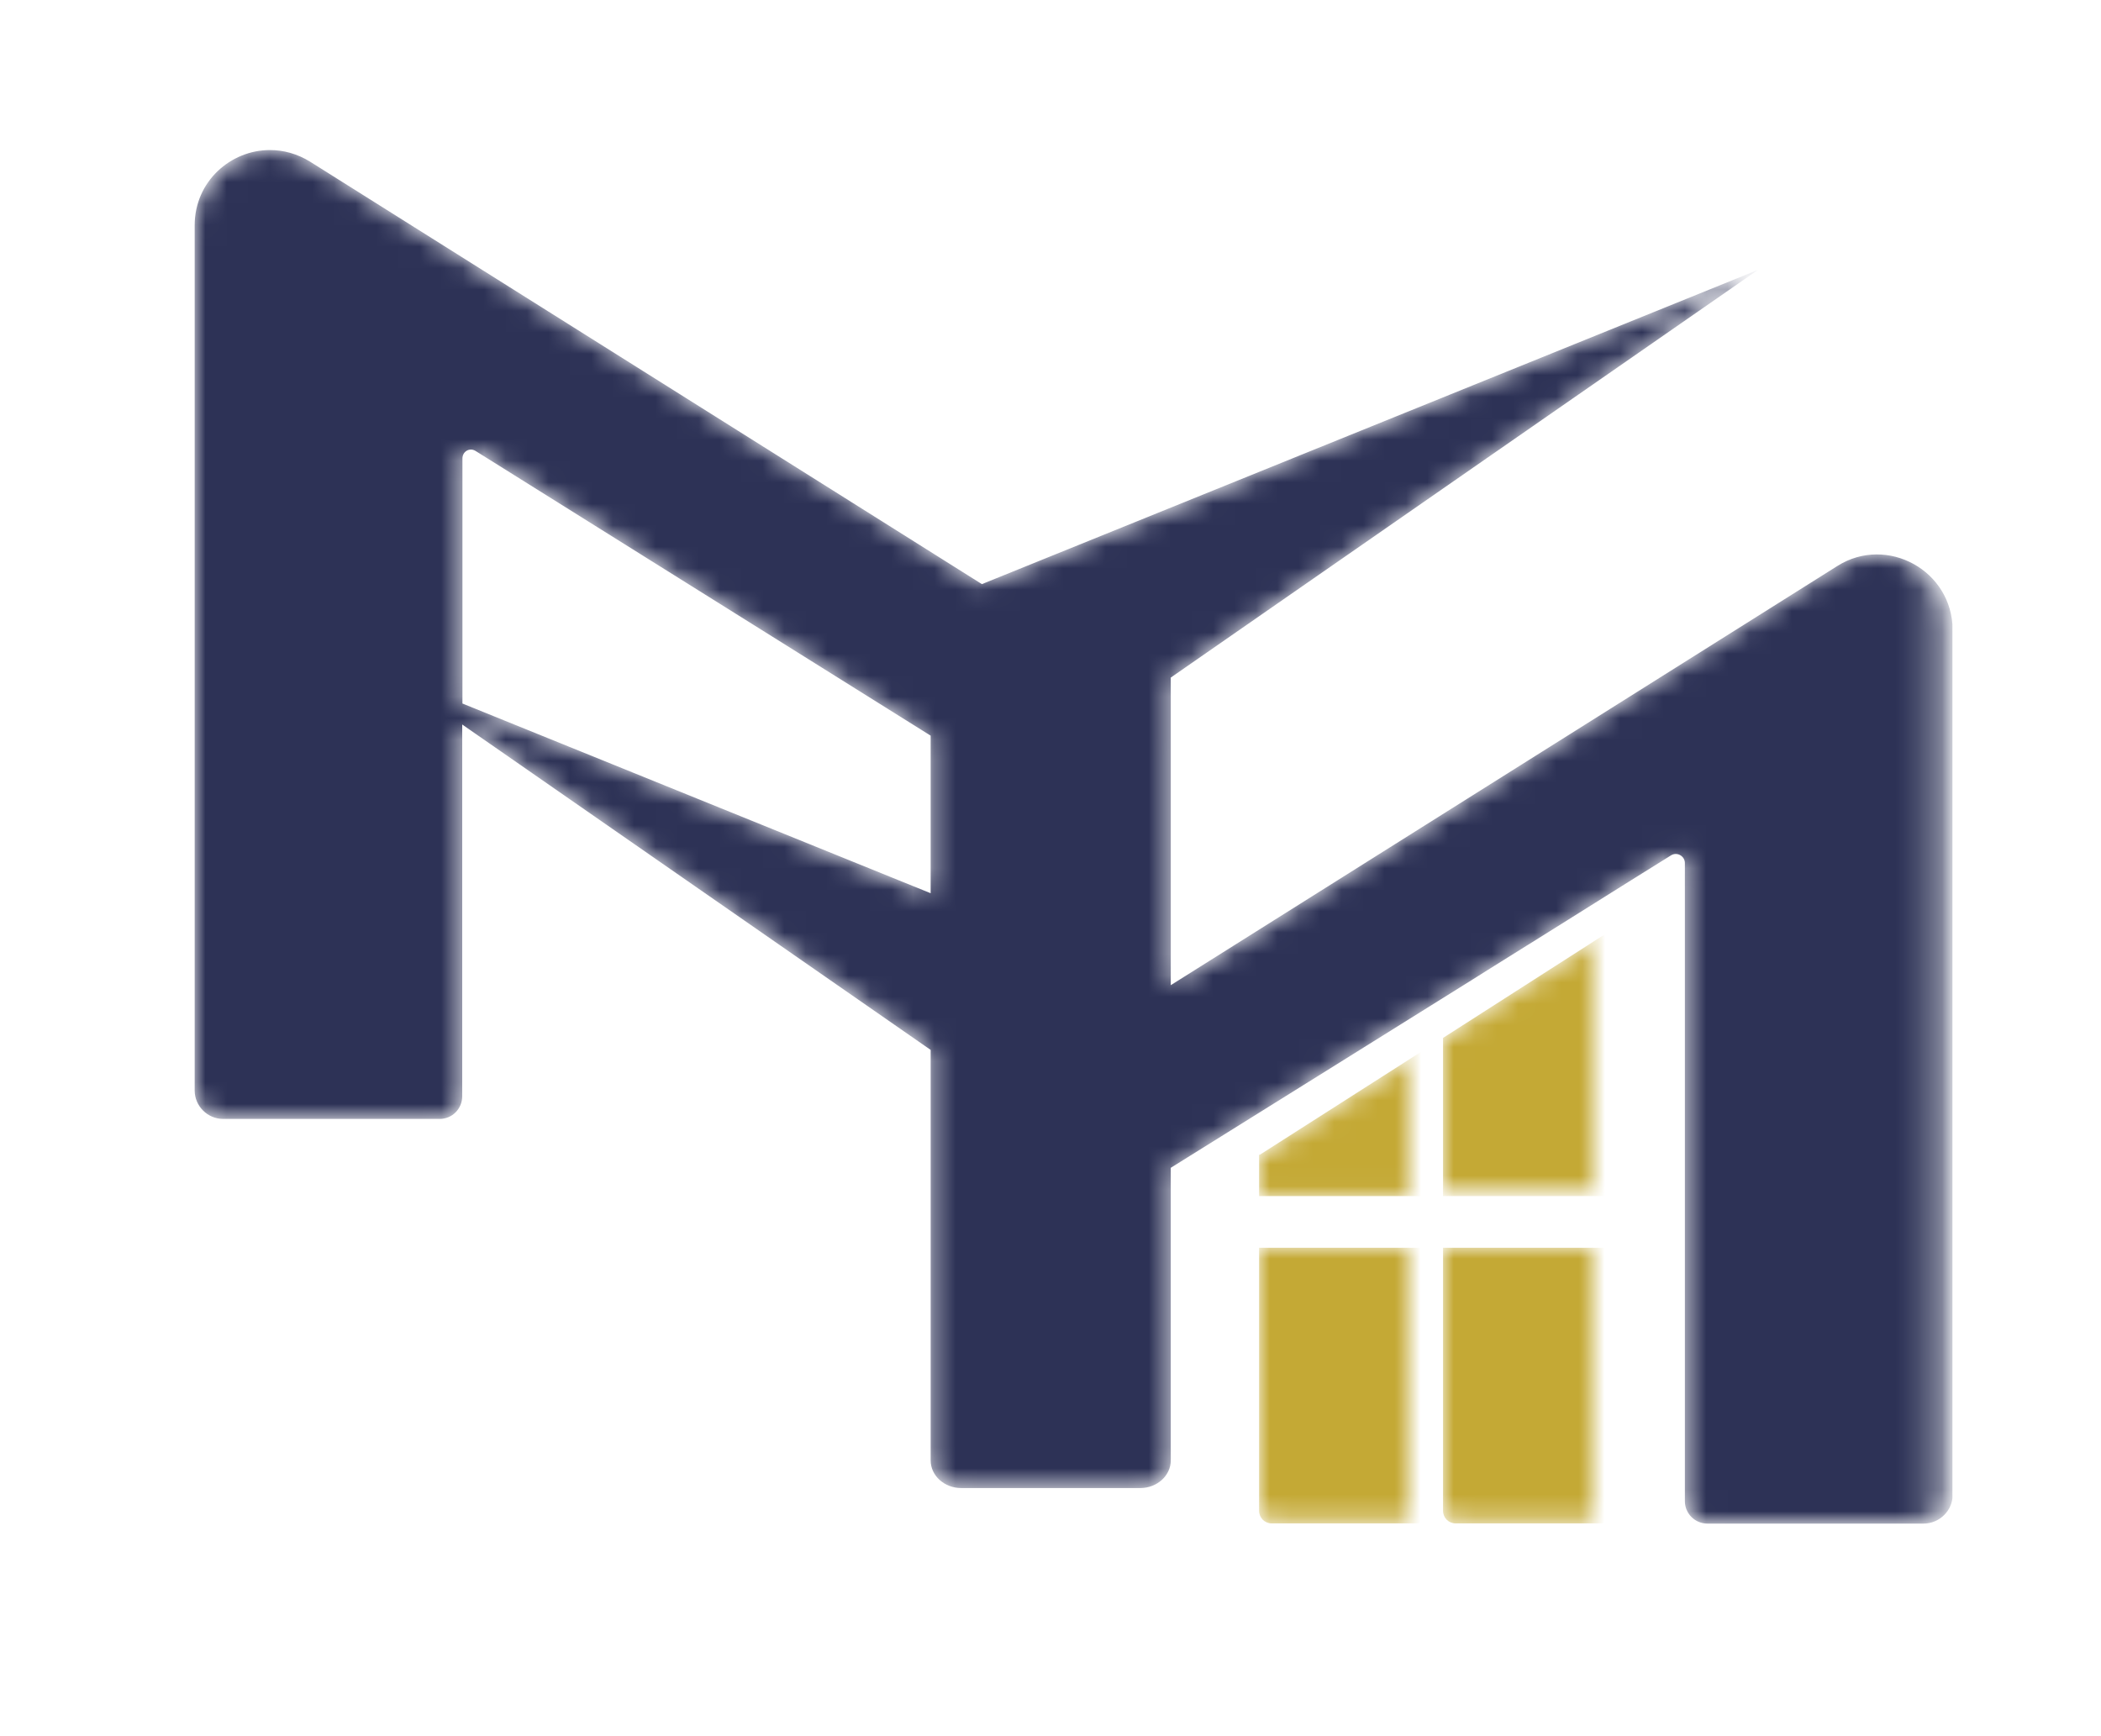 <?xml version="1.0" encoding="UTF-8"?> <svg xmlns="http://www.w3.org/2000/svg" xmlns:xlink="http://www.w3.org/1999/xlink" version="1.1" id="Layer_1" x="0px" y="0px" viewBox="0 0 98 81" style="enable-background:new 0 0 98 81;" xml:space="preserve"> <style type="text/css"> .st0{filter:url(#Adobe_OpacityMaskFilter);} .st1{clip-path:url(#SVGID_00000098919080509612784060000015302470635143132861_);fill:url(#SVGID_00000177467715171907717020000013799537652253807535_);} .st2{clip-path:url(#SVGID_00000098919080509612784060000015302470635143132861_);mask:url(#SVGID_00000093874273939445685340000015567170538510166403_);fill:url(#SVGID_00000166662804167698733710000006823196965126972053_);} .st3{filter:url(#Adobe_OpacityMaskFilter_00000047762014083661268080000002597912287816932020_);} .st4{clip-path:url(#SVGID_00000037659416935585324250000015610421579888035223_);fill:url(#SVGID_00000039840244617163939790000006153406358513861288_);} .st5{clip-path:url(#SVGID_00000037659416935585324250000015610421579888035223_);mask:url(#SVGID_00000010998113839173049530000016964651057393725354_);fill:url(#SVGID_00000007397385007423871570000004412336690612342151_);} .st6{filter:url(#Adobe_OpacityMaskFilter_00000132809549247029870800000013559294695024030346_);} .st7{clip-path:url(#SVGID_00000037694477671298029390000006887676979425708463_);fill:url(#SVGID_00000022558292694218902620000012834465059089020825_);} .st8{clip-path:url(#SVGID_00000037694477671298029390000006887676979425708463_);mask:url(#SVGID_00000083777645027420786330000001634438245680133516_);fill:url(#SVGID_00000120534808630554077520000008610798663769472925_);} .st9{filter:url(#Adobe_OpacityMaskFilter_00000088097201055420210320000005580486247440326324_);} .st10{clip-path:url(#SVGID_00000157279086349085693080000005204814653481501608_);fill:url(#SVGID_00000159444545068168143020000015752840741683699863_);} .st11{clip-path:url(#SVGID_00000157279086349085693080000005204814653481501608_);mask:url(#SVGID_00000001661646238788572700000016230434452497041291_);fill:url(#SVGID_00000131367898109883308760000006176978586429214130_);} .st12{filter:url(#Adobe_OpacityMaskFilter_00000142856623125717473660000004047635913578641292_);} .st13{clip-path:url(#SVGID_00000173851639383245920110000003441178246522224295_);fill:url(#SVGID_00000080885300751583581780000014570397192452345766_);} .st14{clip-path:url(#SVGID_00000173851639383245920110000003441178246522224295_);mask:url(#SVGID_00000173842163890599481230000016200492604586834831_);fill:url(#SVGID_00000034781885558763487740000014974737816133008780_);} </style> <g> <g> <defs> <path id="SVGID_1_" d="M21.57,32.82V21.39c0-0.32,0.32-0.52,0.6-0.36l21.24,13.29v7.35L21.57,32.82z M9.08,10.52v40.35 c0,0.73,0.6,1.33,1.33,1.33h10.1c0.58,0,1.05-0.47,1.05-1.06V33.8l21.85,15.18v19.15c0,0.72,0.65,1.29,1.42,1.29h8.36 c0.77,0,1.42-0.57,1.42-1.29V54.48l6.19-3.86l7.93-4.95l0.65-0.41l1.84-1.15l0.05-0.03l1.79-1.12l3.03-1.9l1.86-1.16 c0.28-0.17,0.64,0.04,0.64,0.36v29.77c0,0.58,0.47,1.05,1.06,1.05h10.06c0.76,0,1.37-0.61,1.37-1.34V29.4 c0-2.79-3.07-4.45-5.37-3l-31.1,19.56V31.61L82,12.59L45.8,27.25L14.46,7.54C13.86,7.17,13.22,7,12.59,7 C10.77,7,9.08,8.45,9.08,10.52"></path> </defs> <clipPath id="SVGID_00000020386465479599522710000006800936151272571825_"> <use xlink:href="#SVGID_1_" style="overflow:visible;"></use> </clipPath> <defs> <filter id="Adobe_OpacityMaskFilter" filterUnits="userSpaceOnUse" x="9.08" y="7" width="81.99" height="64.08"> <feColorMatrix type="matrix" values="1 0 0 0 0 0 1 0 0 0 0 0 1 0 0 0 0 0 1 0"></feColorMatrix> </filter> </defs> <mask maskUnits="userSpaceOnUse" x="9.08" y="7" width="81.99" height="64.08" id="SVGID_00000047775419913269169290000003132323649178320562_"> <g class="st0"> <linearGradient id="SVGID_00000048485256711172033660000008085548830775724213_" gradientUnits="userSpaceOnUse" x1="-75.084" y1="122.888" x2="-73.909" y2="122.888" gradientTransform="matrix(77.831 0 0 -77.831 5852.972 9603.565)"> <stop offset="0" style="stop-color:#FFFFFF"></stop> <stop offset="0.045" style="stop-color:#E6E6E6"></stop> <stop offset="0.081" style="stop-color:#FFFFFF"></stop> <stop offset="0.141" style="stop-color:#FFFFFF"></stop> <stop offset="0.522" style="stop-color:#FFFFFF"></stop> <stop offset="0.867" style="stop-color:#FFFFFF"></stop> <stop offset="0.913" style="stop-color:#FFFFFF"></stop> <stop offset="0.925" style="stop-color:#FFFFFF"></stop> <stop offset="0.968" style="stop-color:#FFFFFF"></stop> <stop offset="1" style="stop-color:#FFFFFF"></stop> </linearGradient> <rect x="9.08" y="7" style="clip-path:url(#SVGID_00000020386465479599522710000006800936151272571825_);fill:url(#SVGID_00000048485256711172033660000008085548830775724213_);" width="81.99" height="64.08"></rect> </g> </mask> <linearGradient id="SVGID_00000065760486231477772180000007909264951076948134_" gradientUnits="userSpaceOnUse" x1="-75.084" y1="122.888" x2="-73.909" y2="122.888" gradientTransform="matrix(77.831 0 0 -77.831 5852.972 9603.565)"> <stop offset="0" style="stop-color:#2D3256"></stop> <stop offset="0.045" style="stop-color:#2D3256"></stop> <stop offset="0.081" style="stop-color:#2D3256"></stop> <stop offset="0.141" style="stop-color:#2D3256"></stop> <stop offset="0.522" style="stop-color:#2D3256"></stop> <stop offset="0.867" style="stop-color:#2D3256"></stop> <stop offset="0.871" style="stop-color:#34395C"></stop> <stop offset="0.878" style="stop-color:#474C6B"></stop> <stop offset="0.886" style="stop-color:#676B85"></stop> <stop offset="0.895" style="stop-color:#9396A8"></stop> <stop offset="0.905" style="stop-color:#CBCCD5"></stop> <stop offset="0.913" style="stop-color:#FFFFFF"></stop> <stop offset="0.915" style="stop-color:#C4C6D0"></stop> <stop offset="0.918" style="stop-color:#8F91A5"></stop> <stop offset="0.92" style="stop-color:#646883"></stop> <stop offset="0.922" style="stop-color:#464A6A"></stop> <stop offset="0.924" style="stop-color:#34385B"></stop> <stop offset="0.925" style="stop-color:#2D3256"></stop> <stop offset="0.968" style="stop-color:#2D3256"></stop> <stop offset="1" style="stop-color:#2D3256"></stop> </linearGradient> <rect x="9.08" y="7" style="clip-path:url(#SVGID_00000020386465479599522710000006800936151272571825_);mask:url(#SVGID_00000047775419913269169290000003132323649178320562_);fill:url(#SVGID_00000065760486231477772180000007909264951076948134_);" width="81.99" height="64.08"></rect> </g> <g> <defs> <path id="SVGID_00000018196973940138093020000011192514539651833737_" d="M67.31,58.21v12.27c0,0.33,0.26,0.59,0.59,0.59h6.75 c0.32,0,0.59-0.26,0.59-0.59V58.21H67.31z"></path> </defs> <clipPath id="SVGID_00000021799502258631863680000015777463566124928191_"> <use xlink:href="#SVGID_00000018196973940138093020000011192514539651833737_" style="overflow:visible;"></use> </clipPath> <defs> <filter id="Adobe_OpacityMaskFilter_00000053524450921354138940000010334762371248920760_" filterUnits="userSpaceOnUse" x="67.31" y="58.21" width="7.93" height="12.86"> <feColorMatrix type="matrix" values="1 0 0 0 0 0 1 0 0 0 0 0 1 0 0 0 0 0 1 0"></feColorMatrix> </filter> </defs> <mask maskUnits="userSpaceOnUse" x="67.31" y="58.21" width="7.93" height="12.86" id="SVGID_00000125564228020273554330000010226716588085615249_"> <g style="filter:url(#Adobe_OpacityMaskFilter_00000053524450921354138940000010334762371248920760_);"> <linearGradient id="SVGID_00000099619799917274823770000009538028479223241608_" gradientUnits="userSpaceOnUse" x1="-74.687" y1="121.147" x2="-73.512" y2="121.147" gradientTransform="matrix(6.752 0 0 -6.752 571.566 882.576)"> <stop offset="0" style="stop-color:#FFFFFF"></stop> <stop offset="0.108" style="stop-color:#FFFFFF"></stop> <stop offset="0.273" style="stop-color:#FCFCFC"></stop> <stop offset="0.383" style="stop-color:#F3F3F3"></stop> <stop offset="0.477" style="stop-color:#E4E4E4"></stop> <stop offset="0.562" style="stop-color:#CFCFCF"></stop> <stop offset="0.64" style="stop-color:#B4B4B4"></stop> <stop offset="0.7" style="stop-color:#999999"></stop> <stop offset="0.799" style="stop-color:#C0C0C0"></stop> <stop offset="0.901" style="stop-color:#D8D8D8"></stop> <stop offset="0.952" style="stop-color:#E6E6E6"></stop> <stop offset="0.998" style="stop-color:#E6E6E6"></stop> <stop offset="1" style="stop-color:#E6E6E6"></stop> </linearGradient> <rect x="67.31" y="58.21" style="clip-path:url(#SVGID_00000021799502258631863680000015777463566124928191_);fill:url(#SVGID_00000099619799917274823770000009538028479223241608_);" width="7.93" height="12.86"></rect> </g> </mask> <linearGradient id="SVGID_00000058587521735721152280000005523708691323371450_" gradientUnits="userSpaceOnUse" x1="-74.687" y1="121.147" x2="-73.512" y2="121.147" gradientTransform="matrix(6.752 0 0 -6.752 571.566 882.576)"> <stop offset="0" style="stop-color:#C4A935"></stop> <stop offset="0.108" style="stop-color:#C4A935"></stop> <stop offset="0.7" style="stop-color:#C4A935"></stop> <stop offset="0.799" style="stop-color:#C4A935"></stop> <stop offset="0.814" style="stop-color:#C7AD3F"></stop> <stop offset="0.84" style="stop-color:#CFB859"></stop> <stop offset="0.874" style="stop-color:#DBCB84"></stop> <stop offset="0.913" style="stop-color:#ECE4BF"></stop> <stop offset="0.952" style="stop-color:#FFFFFF"></stop> <stop offset="1" style="stop-color:#FFFFFF"></stop> </linearGradient> <rect x="67.31" y="58.21" style="clip-path:url(#SVGID_00000021799502258631863680000015777463566124928191_);mask:url(#SVGID_00000125564228020273554330000010226716588085615249_);fill:url(#SVGID_00000058587521735721152280000005523708691323371450_);" width="7.93" height="12.86"></rect> </g> <g> <defs> <polygon id="SVGID_00000052082394884798327450000012498575465691131017_" points="67.31,48.42 67.31,55.8 75.24,55.8 75.24,43.34 "></polygon> </defs> <clipPath id="SVGID_00000168106097386136773050000016151359890986476713_"> <use xlink:href="#SVGID_00000052082394884798327450000012498575465691131017_" style="overflow:visible;"></use> </clipPath> <defs> <filter id="Adobe_OpacityMaskFilter_00000093876305404499620990000010913714411762640049_" filterUnits="userSpaceOnUse" x="67.31" y="43.34" width="7.93" height="12.46"> <feColorMatrix type="matrix" values="1 0 0 0 0 0 1 0 0 0 0 0 1 0 0 0 0 0 1 0"></feColorMatrix> </filter> </defs> <mask maskUnits="userSpaceOnUse" x="67.31" y="43.34" width="7.93" height="12.46" id="SVGID_00000119115196178774001190000009461637104102475966_"> <g style="filter:url(#Adobe_OpacityMaskFilter_00000093876305404499620990000010913714411762640049_);"> <linearGradient id="SVGID_00000012450745448394305560000013699479390023208089_" gradientUnits="userSpaceOnUse" x1="-74.687" y1="121.479" x2="-73.512" y2="121.479" gradientTransform="matrix(6.752 0 0 -6.752 571.593 869.792)"> <stop offset="0" style="stop-color:#FFFFFF"></stop> <stop offset="0.108" style="stop-color:#FFFFFF"></stop> <stop offset="0.273" style="stop-color:#FCFCFC"></stop> <stop offset="0.383" style="stop-color:#F3F3F3"></stop> <stop offset="0.477" style="stop-color:#E4E4E4"></stop> <stop offset="0.562" style="stop-color:#CFCFCF"></stop> <stop offset="0.64" style="stop-color:#B4B4B4"></stop> <stop offset="0.7" style="stop-color:#999999"></stop> <stop offset="0.799" style="stop-color:#C0C0C0"></stop> <stop offset="0.901" style="stop-color:#D8D8D8"></stop> <stop offset="0.952" style="stop-color:#E6E6E6"></stop> <stop offset="0.998" style="stop-color:#E6E6E6"></stop> <stop offset="1" style="stop-color:#E6E6E6"></stop> </linearGradient> <rect x="67.31" y="43.34" style="clip-path:url(#SVGID_00000168106097386136773050000016151359890986476713_);fill:url(#SVGID_00000012450745448394305560000013699479390023208089_);" width="7.93" height="12.46"></rect> </g> </mask> <linearGradient id="SVGID_00000071534688692787645760000013082619546093172374_" gradientUnits="userSpaceOnUse" x1="-74.687" y1="121.479" x2="-73.512" y2="121.479" gradientTransform="matrix(6.752 0 0 -6.752 571.593 869.792)"> <stop offset="0" style="stop-color:#C4A935"></stop> <stop offset="0.108" style="stop-color:#C4A935"></stop> <stop offset="0.7" style="stop-color:#C4A935"></stop> <stop offset="0.799" style="stop-color:#C4A935"></stop> <stop offset="0.814" style="stop-color:#C7AD3F"></stop> <stop offset="0.84" style="stop-color:#CFB859"></stop> <stop offset="0.874" style="stop-color:#DBCB84"></stop> <stop offset="0.913" style="stop-color:#ECE4BF"></stop> <stop offset="0.952" style="stop-color:#FFFFFF"></stop> <stop offset="1" style="stop-color:#FFFFFF"></stop> </linearGradient> <rect x="67.31" y="43.34" style="clip-path:url(#SVGID_00000168106097386136773050000016151359890986476713_);mask:url(#SVGID_00000119115196178774001190000009461637104102475966_);fill:url(#SVGID_00000071534688692787645760000013082619546093172374_);" width="7.93" height="12.46"></rect> </g> <g> <defs> <path id="SVGID_00000016036148159407136780000017985396949892630951_" d="M58.73,58.21v12.27c0,0.33,0.26,0.59,0.59,0.59h6.75 c0.33,0,0.59-0.26,0.59-0.59V58.21H58.73z"></path> </defs> <clipPath id="SVGID_00000052798584514544234480000009930292021276499889_"> <use xlink:href="#SVGID_00000016036148159407136780000017985396949892630951_" style="overflow:visible;"></use> </clipPath> <defs> <filter id="Adobe_OpacityMaskFilter_00000176743046985500539580000010988859304402965639_" filterUnits="userSpaceOnUse" x="58.73" y="58.21" width="7.93" height="12.86"> <feColorMatrix type="matrix" values="1 0 0 0 0 0 1 0 0 0 0 0 1 0 0 0 0 0 1 0"></feColorMatrix> </filter> </defs> <mask maskUnits="userSpaceOnUse" x="58.73" y="58.21" width="7.93" height="12.86" id="SVGID_00000080920600581711958540000011233855026081208510_"> <g style="filter:url(#Adobe_OpacityMaskFilter_00000176743046985500539580000010988859304402965639_);"> <linearGradient id="SVGID_00000088844033826111946730000007743260064586672001_" gradientUnits="userSpaceOnUse" x1="-74.876" y1="121.147" x2="-73.701" y2="121.147" gradientTransform="matrix(6.752 0 0 -6.752 564.261 882.576)"> <stop offset="0" style="stop-color:#FFFFFF"></stop> <stop offset="0.108" style="stop-color:#FFFFFF"></stop> <stop offset="0.273" style="stop-color:#FCFCFC"></stop> <stop offset="0.383" style="stop-color:#F3F3F3"></stop> <stop offset="0.477" style="stop-color:#E4E4E4"></stop> <stop offset="0.562" style="stop-color:#CFCFCF"></stop> <stop offset="0.64" style="stop-color:#B4B4B4"></stop> <stop offset="0.7" style="stop-color:#999999"></stop> <stop offset="0.799" style="stop-color:#C0C0C0"></stop> <stop offset="0.901" style="stop-color:#D8D8D8"></stop> <stop offset="0.952" style="stop-color:#E6E6E6"></stop> <stop offset="0.998" style="stop-color:#E6E6E6"></stop> <stop offset="1" style="stop-color:#E6E6E6"></stop> </linearGradient> <rect x="58.73" y="58.21" style="clip-path:url(#SVGID_00000052798584514544234480000009930292021276499889_);fill:url(#SVGID_00000088844033826111946730000007743260064586672001_);" width="7.93" height="12.86"></rect> </g> </mask> <linearGradient id="SVGID_00000087400290492861632430000002385790512093388439_" gradientUnits="userSpaceOnUse" x1="-74.876" y1="121.147" x2="-73.701" y2="121.147" gradientTransform="matrix(6.752 0 0 -6.752 564.261 882.576)"> <stop offset="0" style="stop-color:#C4A935"></stop> <stop offset="0.108" style="stop-color:#C4A935"></stop> <stop offset="0.7" style="stop-color:#C4A935"></stop> <stop offset="0.799" style="stop-color:#C4A935"></stop> <stop offset="0.814" style="stop-color:#C7AD3F"></stop> <stop offset="0.84" style="stop-color:#CFB859"></stop> <stop offset="0.874" style="stop-color:#DBCB84"></stop> <stop offset="0.913" style="stop-color:#ECE4BF"></stop> <stop offset="0.952" style="stop-color:#FFFFFF"></stop> <stop offset="1" style="stop-color:#FFFFFF"></stop> </linearGradient> <rect x="58.73" y="58.21" style="clip-path:url(#SVGID_00000052798584514544234480000009930292021276499889_);mask:url(#SVGID_00000080920600581711958540000011233855026081208510_);fill:url(#SVGID_00000087400290492861632430000002385790512093388439_);" width="7.93" height="12.86"></rect> </g> <g> <defs> <polygon id="SVGID_00000178202503162192272320000008014922517779552388_" points="58.75,53.88 58.73,53.85 58.73,55.8 66.66,55.8 66.66,48.83 "></polygon> </defs> <clipPath id="SVGID_00000130618260232290725080000001842796836444943773_"> <use xlink:href="#SVGID_00000178202503162192272320000008014922517779552388_" style="overflow:visible;"></use> </clipPath> <defs> <filter id="Adobe_OpacityMaskFilter_00000158009751351674807010000017325033745902241460_" filterUnits="userSpaceOnUse" x="58.73" y="48.83" width="7.93" height="6.97"> <feColorMatrix type="matrix" values="1 0 0 0 0 0 1 0 0 0 0 0 1 0 0 0 0 0 1 0"></feColorMatrix> </filter> </defs> <mask maskUnits="userSpaceOnUse" x="58.73" y="48.83" width="7.93" height="6.97" id="SVGID_00000152956956344337320550000008806150535776808328_"> <g style="filter:url(#Adobe_OpacityMaskFilter_00000158009751351674807010000017325033745902241460_);"> <linearGradient id="SVGID_00000067237541555506929690000018379249106610343057_" gradientUnits="userSpaceOnUse" x1="-74.876" y1="121.419" x2="-73.701" y2="121.419" gradientTransform="matrix(6.752 0 0 -6.752 564.286 872.128)"> <stop offset="0" style="stop-color:#FFFFFF"></stop> <stop offset="0.108" style="stop-color:#FFFFFF"></stop> <stop offset="0.273" style="stop-color:#FCFCFC"></stop> <stop offset="0.383" style="stop-color:#F3F3F3"></stop> <stop offset="0.477" style="stop-color:#E4E4E4"></stop> <stop offset="0.562" style="stop-color:#CFCFCF"></stop> <stop offset="0.64" style="stop-color:#B4B4B4"></stop> <stop offset="0.7" style="stop-color:#999999"></stop> <stop offset="0.799" style="stop-color:#C0C0C0"></stop> <stop offset="0.901" style="stop-color:#D8D8D8"></stop> <stop offset="0.952" style="stop-color:#E6E6E6"></stop> <stop offset="0.998" style="stop-color:#E6E6E6"></stop> <stop offset="1" style="stop-color:#E6E6E6"></stop> </linearGradient> <rect x="58.73" y="48.83" style="clip-path:url(#SVGID_00000130618260232290725080000001842796836444943773_);fill:url(#SVGID_00000067237541555506929690000018379249106610343057_);" width="7.93" height="6.97"></rect> </g> </mask> <linearGradient id="SVGID_00000000195338503955994020000008349358430941225871_" gradientUnits="userSpaceOnUse" x1="-74.876" y1="121.419" x2="-73.701" y2="121.419" gradientTransform="matrix(6.752 0 0 -6.752 564.286 872.128)"> <stop offset="0" style="stop-color:#C4A935"></stop> <stop offset="0.108" style="stop-color:#C4A935"></stop> <stop offset="0.7" style="stop-color:#C4A935"></stop> <stop offset="0.799" style="stop-color:#C4A935"></stop> <stop offset="0.814" style="stop-color:#C7AD3F"></stop> <stop offset="0.84" style="stop-color:#CFB859"></stop> <stop offset="0.874" style="stop-color:#DBCB84"></stop> <stop offset="0.913" style="stop-color:#ECE4BF"></stop> <stop offset="0.952" style="stop-color:#FFFFFF"></stop> <stop offset="1" style="stop-color:#FFFFFF"></stop> </linearGradient> <rect x="58.73" y="48.83" style="clip-path:url(#SVGID_00000130618260232290725080000001842796836444943773_);mask:url(#SVGID_00000152956956344337320550000008806150535776808328_);fill:url(#SVGID_00000000195338503955994020000008349358430941225871_);" width="7.93" height="6.97"></rect> </g> </g> </svg> 
